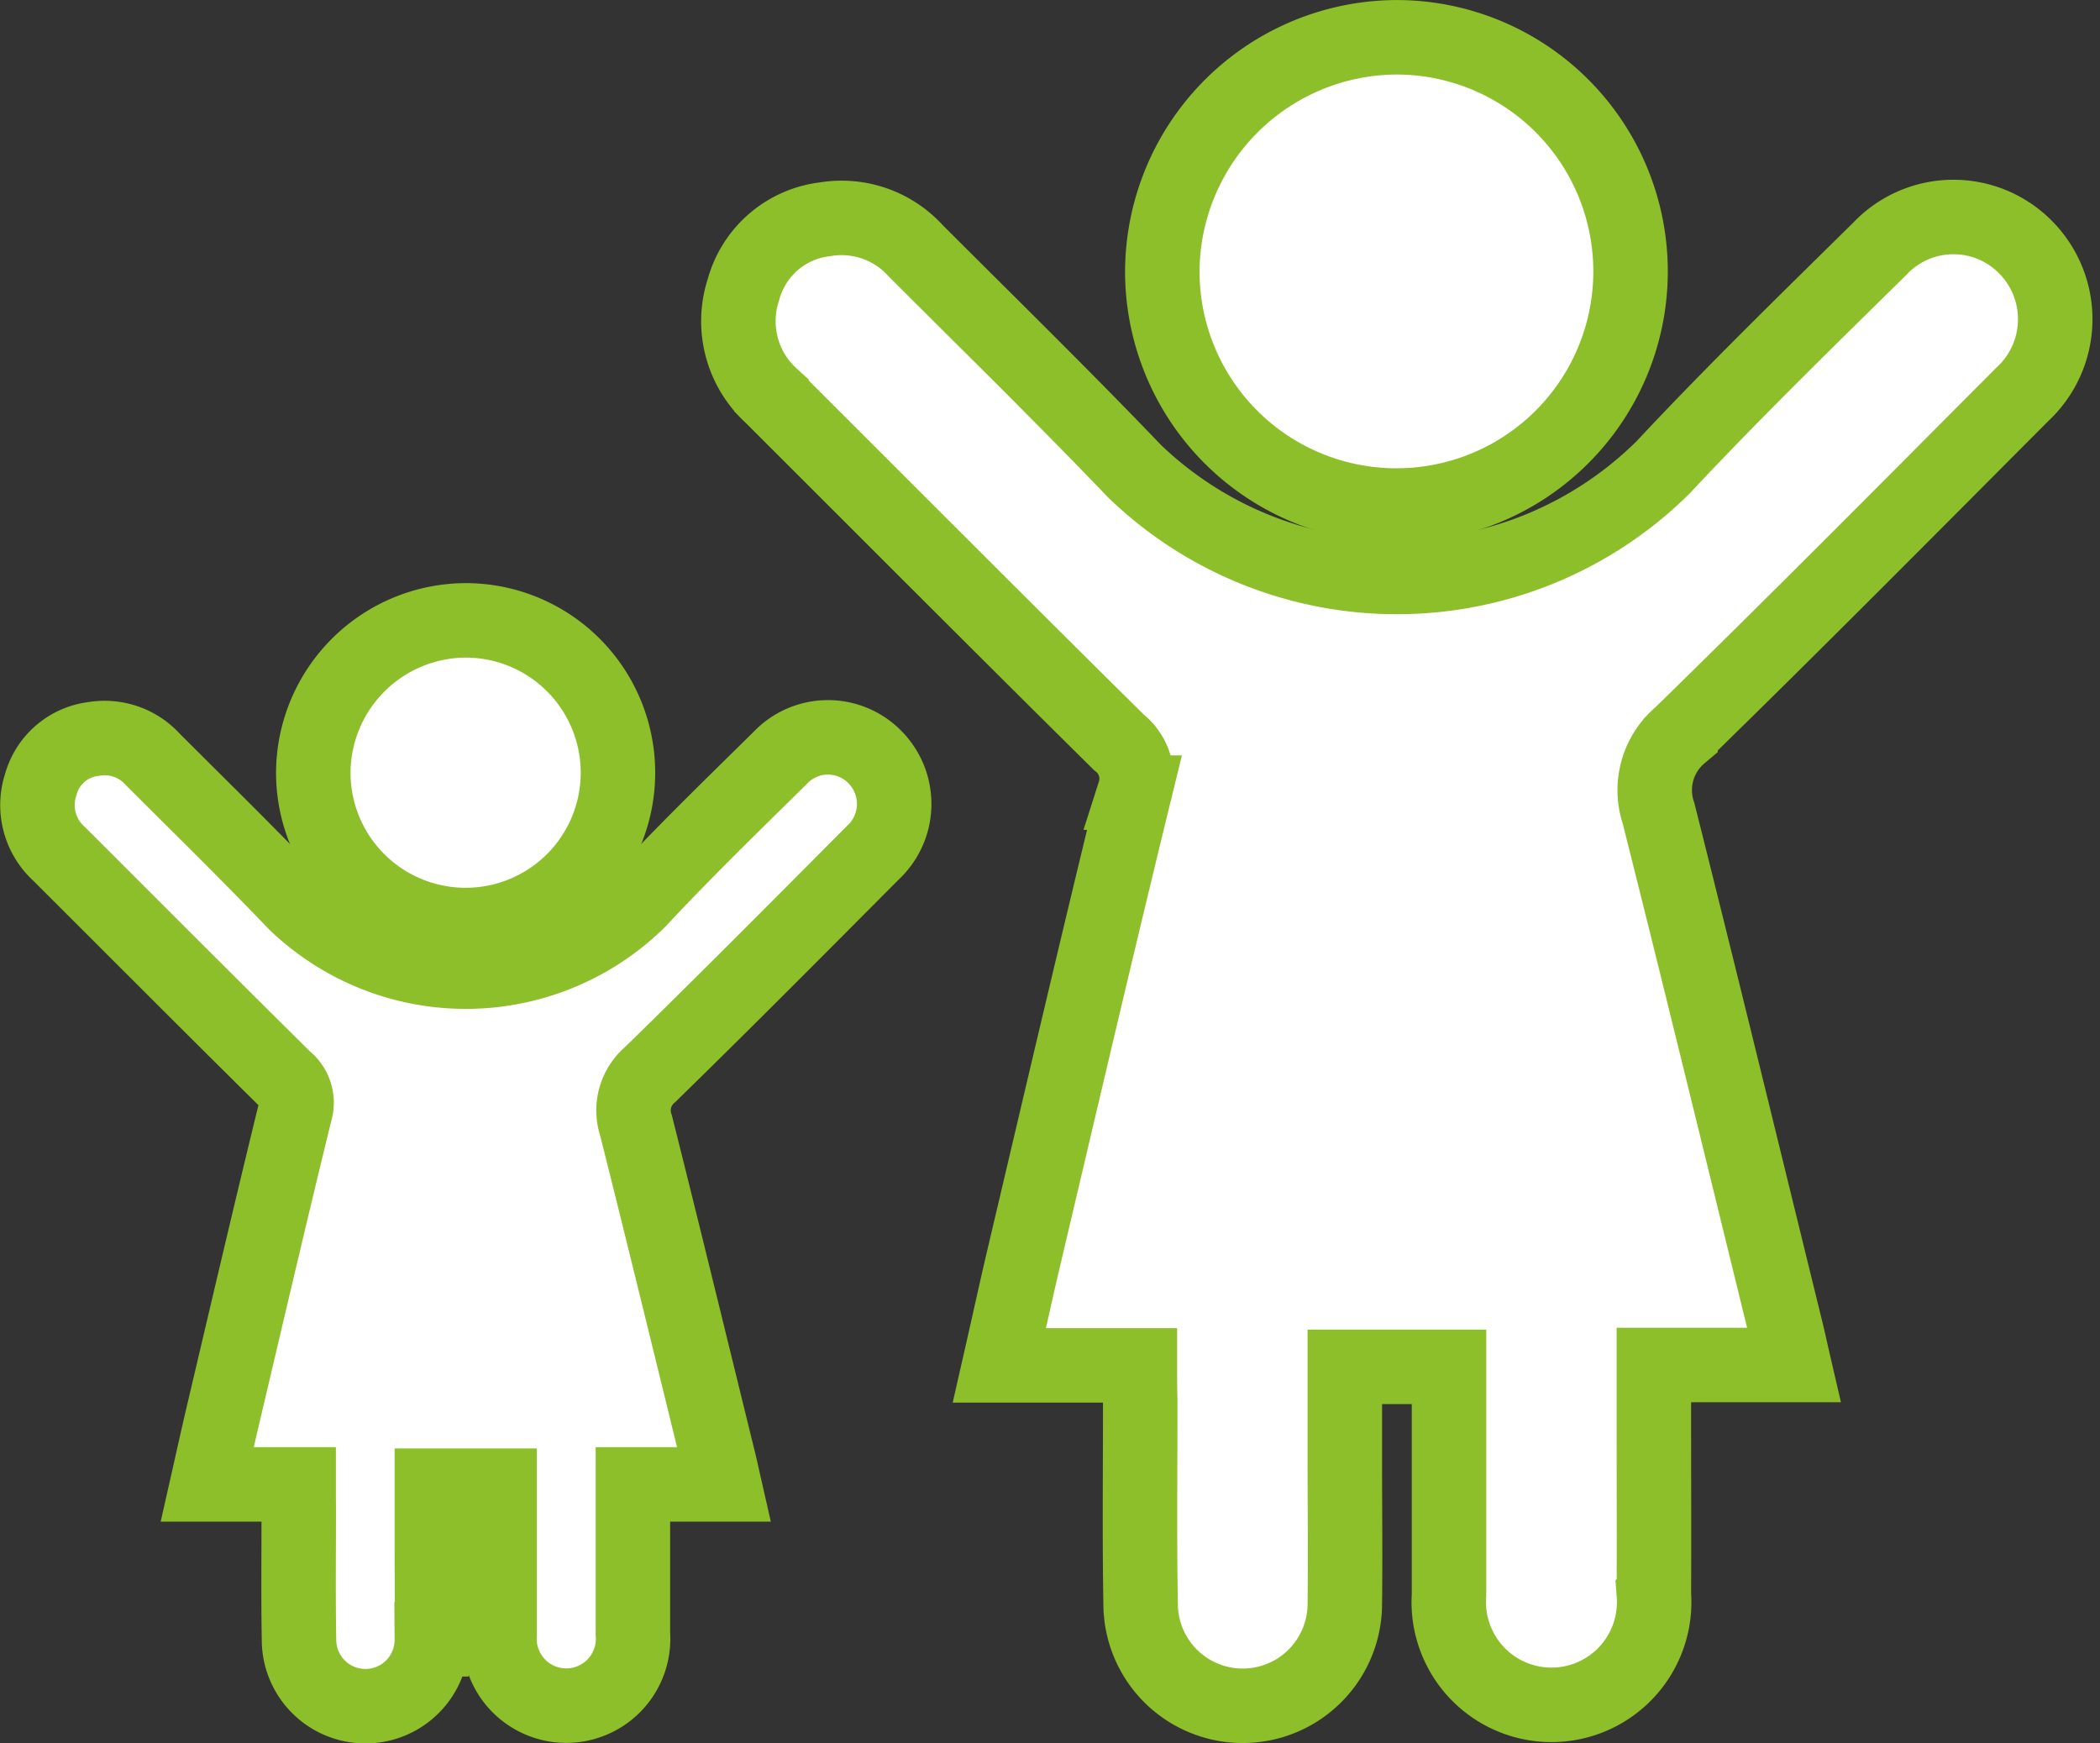<?xml version="1.0" encoding="UTF-8"?>
<svg xmlns="http://www.w3.org/2000/svg" width="47.933" height="39.791" viewBox="0 0 47.933 39.791">
  <rect x="0" y="0" width="47.933" height="39.791" fill="#333333" stroke="none"/>
  <g id="femenino" transform="translate(6.645 0.85)">
    <g id="Grupo_5409" data-name="Grupo 5409" transform="translate(-150.13 -377)">
      <g id="Grupo_5401" data-name="Grupo 5401" transform="translate(160.342 377)">
        <path id="Trazado_16712" data-name="Trazado 16712" d="M266.422,63.15h-3.207c.2-.877.376-1.689.567-2.5.832-3.526,1.655-7.054,2.516-10.573a1.051,1.051,0,0,0-.355-1.148c-2.655-2.624-5.288-5.269-7.929-7.905a2.308,2.308,0,0,1-.639-2.434,2.193,2.193,0,0,1,1.863-1.6,2.28,2.28,0,0,1,2.067.719c1.67,1.67,3.36,3.323,4.993,5.029a8.631,8.631,0,0,0,12.067-.086c1.6-1.711,3.277-3.344,4.944-4.987a2.311,2.311,0,0,1,3.344-.023,2.335,2.335,0,0,1-.092,3.347c-2.589,2.6-5.174,5.206-7.8,7.769a1.649,1.649,0,0,0-.5,1.792c.987,3.922,1.941,7.852,2.906,11.78.06.243.112.487.187.811h-3.2c0,.506,0,.942,0,1.379,0,1.287.006,2.573,0,3.86a2.344,2.344,0,1,1-4.676.014c0-1.5,0-3,0-4.493,0-.227,0-.454,0-.718H271.1c0,.74,0,1.451,0,2.162,0,1.076.013,2.152,0,3.227a2.33,2.33,0,0,1-4.661.035c-.027-1.561-.008-3.122-.009-4.683C266.422,63.7,266.422,63.473,266.422,63.15Z" transform="translate(-257.261 -32.835)" fill="#fff" stroke="#8dbf2a" stroke-miterlimit="10" stroke-width="1.7"></path>
        <path id="Trazado_16715" data-name="Trazado 16715" d="M339.048,4.5a5.344,5.344,0,1,1-5.391,5.315A5.368,5.368,0,0,1,339.048,4.5Z" transform="translate(-323.984 -4.499)" fill="#fff" stroke="#8dbf2a" stroke-miterlimit="10" stroke-width="1.7"></path>
      </g>
      <g id="Grupo_6174" data-name="Grupo 6174" transform="translate(144.342 390.309)">
        <path id="Trazado_16712-2" data-name="Trazado 16712" d="M263.221,53.993h-2.086c.129-.571.245-1.1.369-1.625.541-2.294,1.076-4.59,1.637-6.879a.684.684,0,0,0-.231-.747c-1.727-1.707-3.44-3.428-5.159-5.143a1.5,1.5,0,0,1-.416-1.583,1.427,1.427,0,0,1,1.212-1.039,1.483,1.483,0,0,1,1.345.468c1.087,1.087,2.186,2.162,3.248,3.272a5.615,5.615,0,0,0,7.85-.056c1.038-1.113,2.132-2.176,3.217-3.245a1.5,1.5,0,0,1,2.176-.015,1.519,1.519,0,0,1-.06,2.178c-1.684,1.692-3.366,3.387-5.075,5.055a1.073,1.073,0,0,0-.327,1.166c.642,2.552,1.263,5.109,1.891,7.664.039.158.073.317.121.528H270.85c0,.329,0,.613,0,.9,0,.837,0,1.674,0,2.511a1.525,1.525,0,1,1-3.042.009c0-.974,0-1.949,0-2.923,0-.148,0-.3,0-.467h-1.547c0,.481,0,.944,0,1.406,0,.7.009,1.4,0,2.1a1.516,1.516,0,0,1-3.032.023c-.018-1.015-.005-2.031-.006-3.047C263.221,54.352,263.221,54.2,263.221,53.993Z" transform="translate(-257.261 -34.27)" fill="#fff" stroke="#8dbf2a" stroke-miterlimit="10" stroke-width="1.7"></path>
        <path id="Trazado_16715-2" data-name="Trazado 16715" d="M337.165,4.5a3.477,3.477,0,1,1-3.507,3.458A3.492,3.492,0,0,1,337.165,4.5Z" transform="translate(-327.364 -4.499)" fill="#fff" stroke="#8dbf2a" stroke-miterlimit="10" stroke-width="1.7"></path>
      </g>
    </g>
  </g>
</svg>
